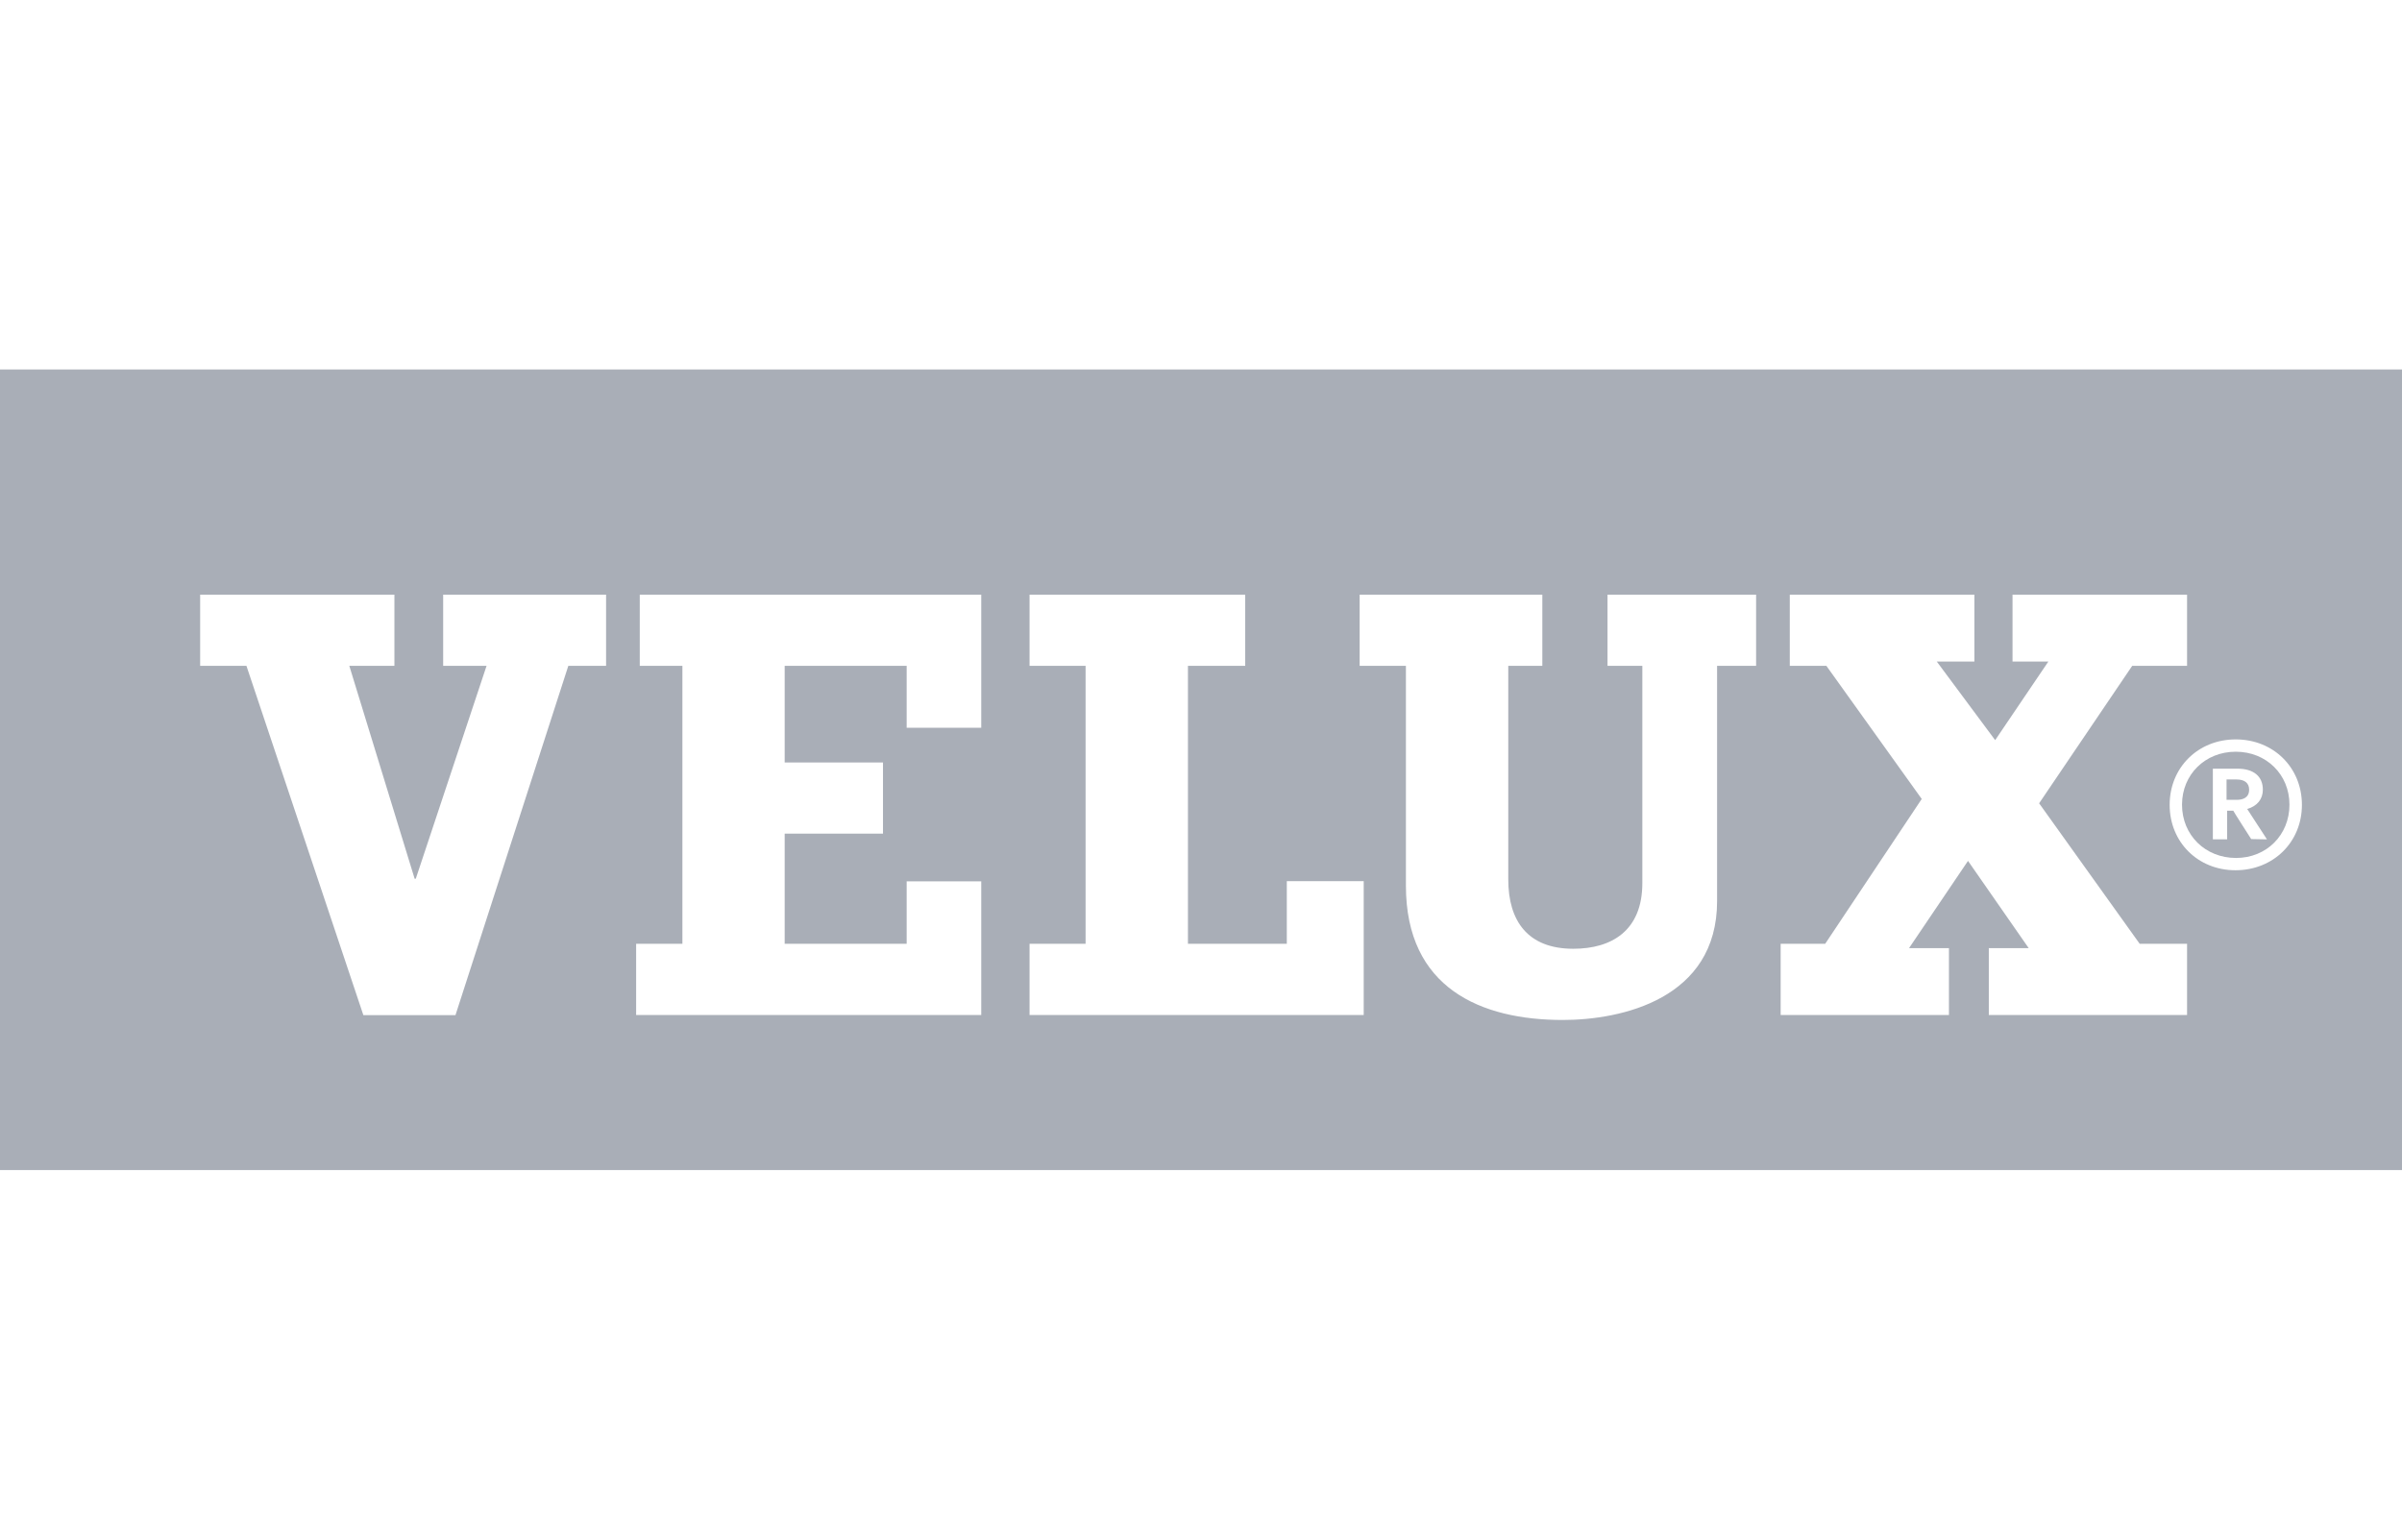 <svg width="156" height="100" viewBox="0 0 156 100" fill="none" xmlns="http://www.w3.org/2000/svg">
<path fill-rule="evenodd" clip-rule="evenodd" d="M156 76H0V24H156V76ZM142.041 61.303H138.965L132.433 52.176L138.478 43.248H142.041V38.625H130.705V42.969H133.033L129.578 48.074L125.786 42.969H128.229V38.625H116.239V43.248H118.616L124.809 51.895L118.538 61.303H115.646V65.928H126.576V61.584H123.984L127.814 55.917L131.756 61.584H129.165V65.928H142.041V61.303ZM114.052 38.625H104.402V43.248H106.663V57.361C106.663 60.459 104.661 61.625 102.178 61.625C99.219 61.625 97.956 59.815 97.956 57.123V43.248H100.168V38.625H88.303V43.248H91.308V57.523C91.308 64.2 96.2 66.25 101.494 66.25C105.319 66.25 111.518 64.881 111.518 58.529V43.248H114.052V38.625ZM39.363 38.625H28.782V43.248H31.6L27.003 57.075H26.929L22.686 43.248H25.615V38.625H12.999V43.248H16.005L23.599 65.935H29.581L36.91 43.248H39.363V38.625ZM88.567 57.235H83.573V61.303H77.152V43.248H80.871V38.625H66.865V43.248H70.505V61.303H66.865V65.928H88.567V57.235ZM63.728 38.625H41.55V43.248H44.319V61.303H41.314V65.928H63.728V57.244H58.885V61.303H50.962V54.146H57.346V49.523H50.962V43.248H58.885V47.27H63.728V38.625ZM145.203 48.826C143.215 48.826 141.713 50.307 141.713 52.267C141.713 54.239 143.222 55.727 145.222 55.727C147.199 55.727 148.691 54.239 148.691 52.267C148.691 50.307 147.192 48.826 145.203 48.826ZM145.185 56.525C142.746 56.525 140.91 54.699 140.91 52.276C140.91 49.854 142.755 48.026 145.201 48.026C147.652 48.026 149.5 49.854 149.5 52.276C149.5 54.699 147.645 56.525 145.185 56.525ZM146.072 51.291C146.072 50.864 145.783 50.629 145.259 50.629H144.605V51.952H145.259C145.631 51.952 146.072 51.838 146.072 51.291ZM143.716 49.927H143.753H145.312C146.361 49.927 146.963 50.423 146.963 51.291C146.963 51.911 146.592 52.361 145.947 52.546C145.996 52.617 147.229 54.518 147.229 54.518H147.16L146.206 54.5C146.206 54.5 145.042 52.688 145.042 52.656H144.644V54.518H143.716V49.927Z" fill="#545F71" fill-opacity="0.5"/>
</svg>
